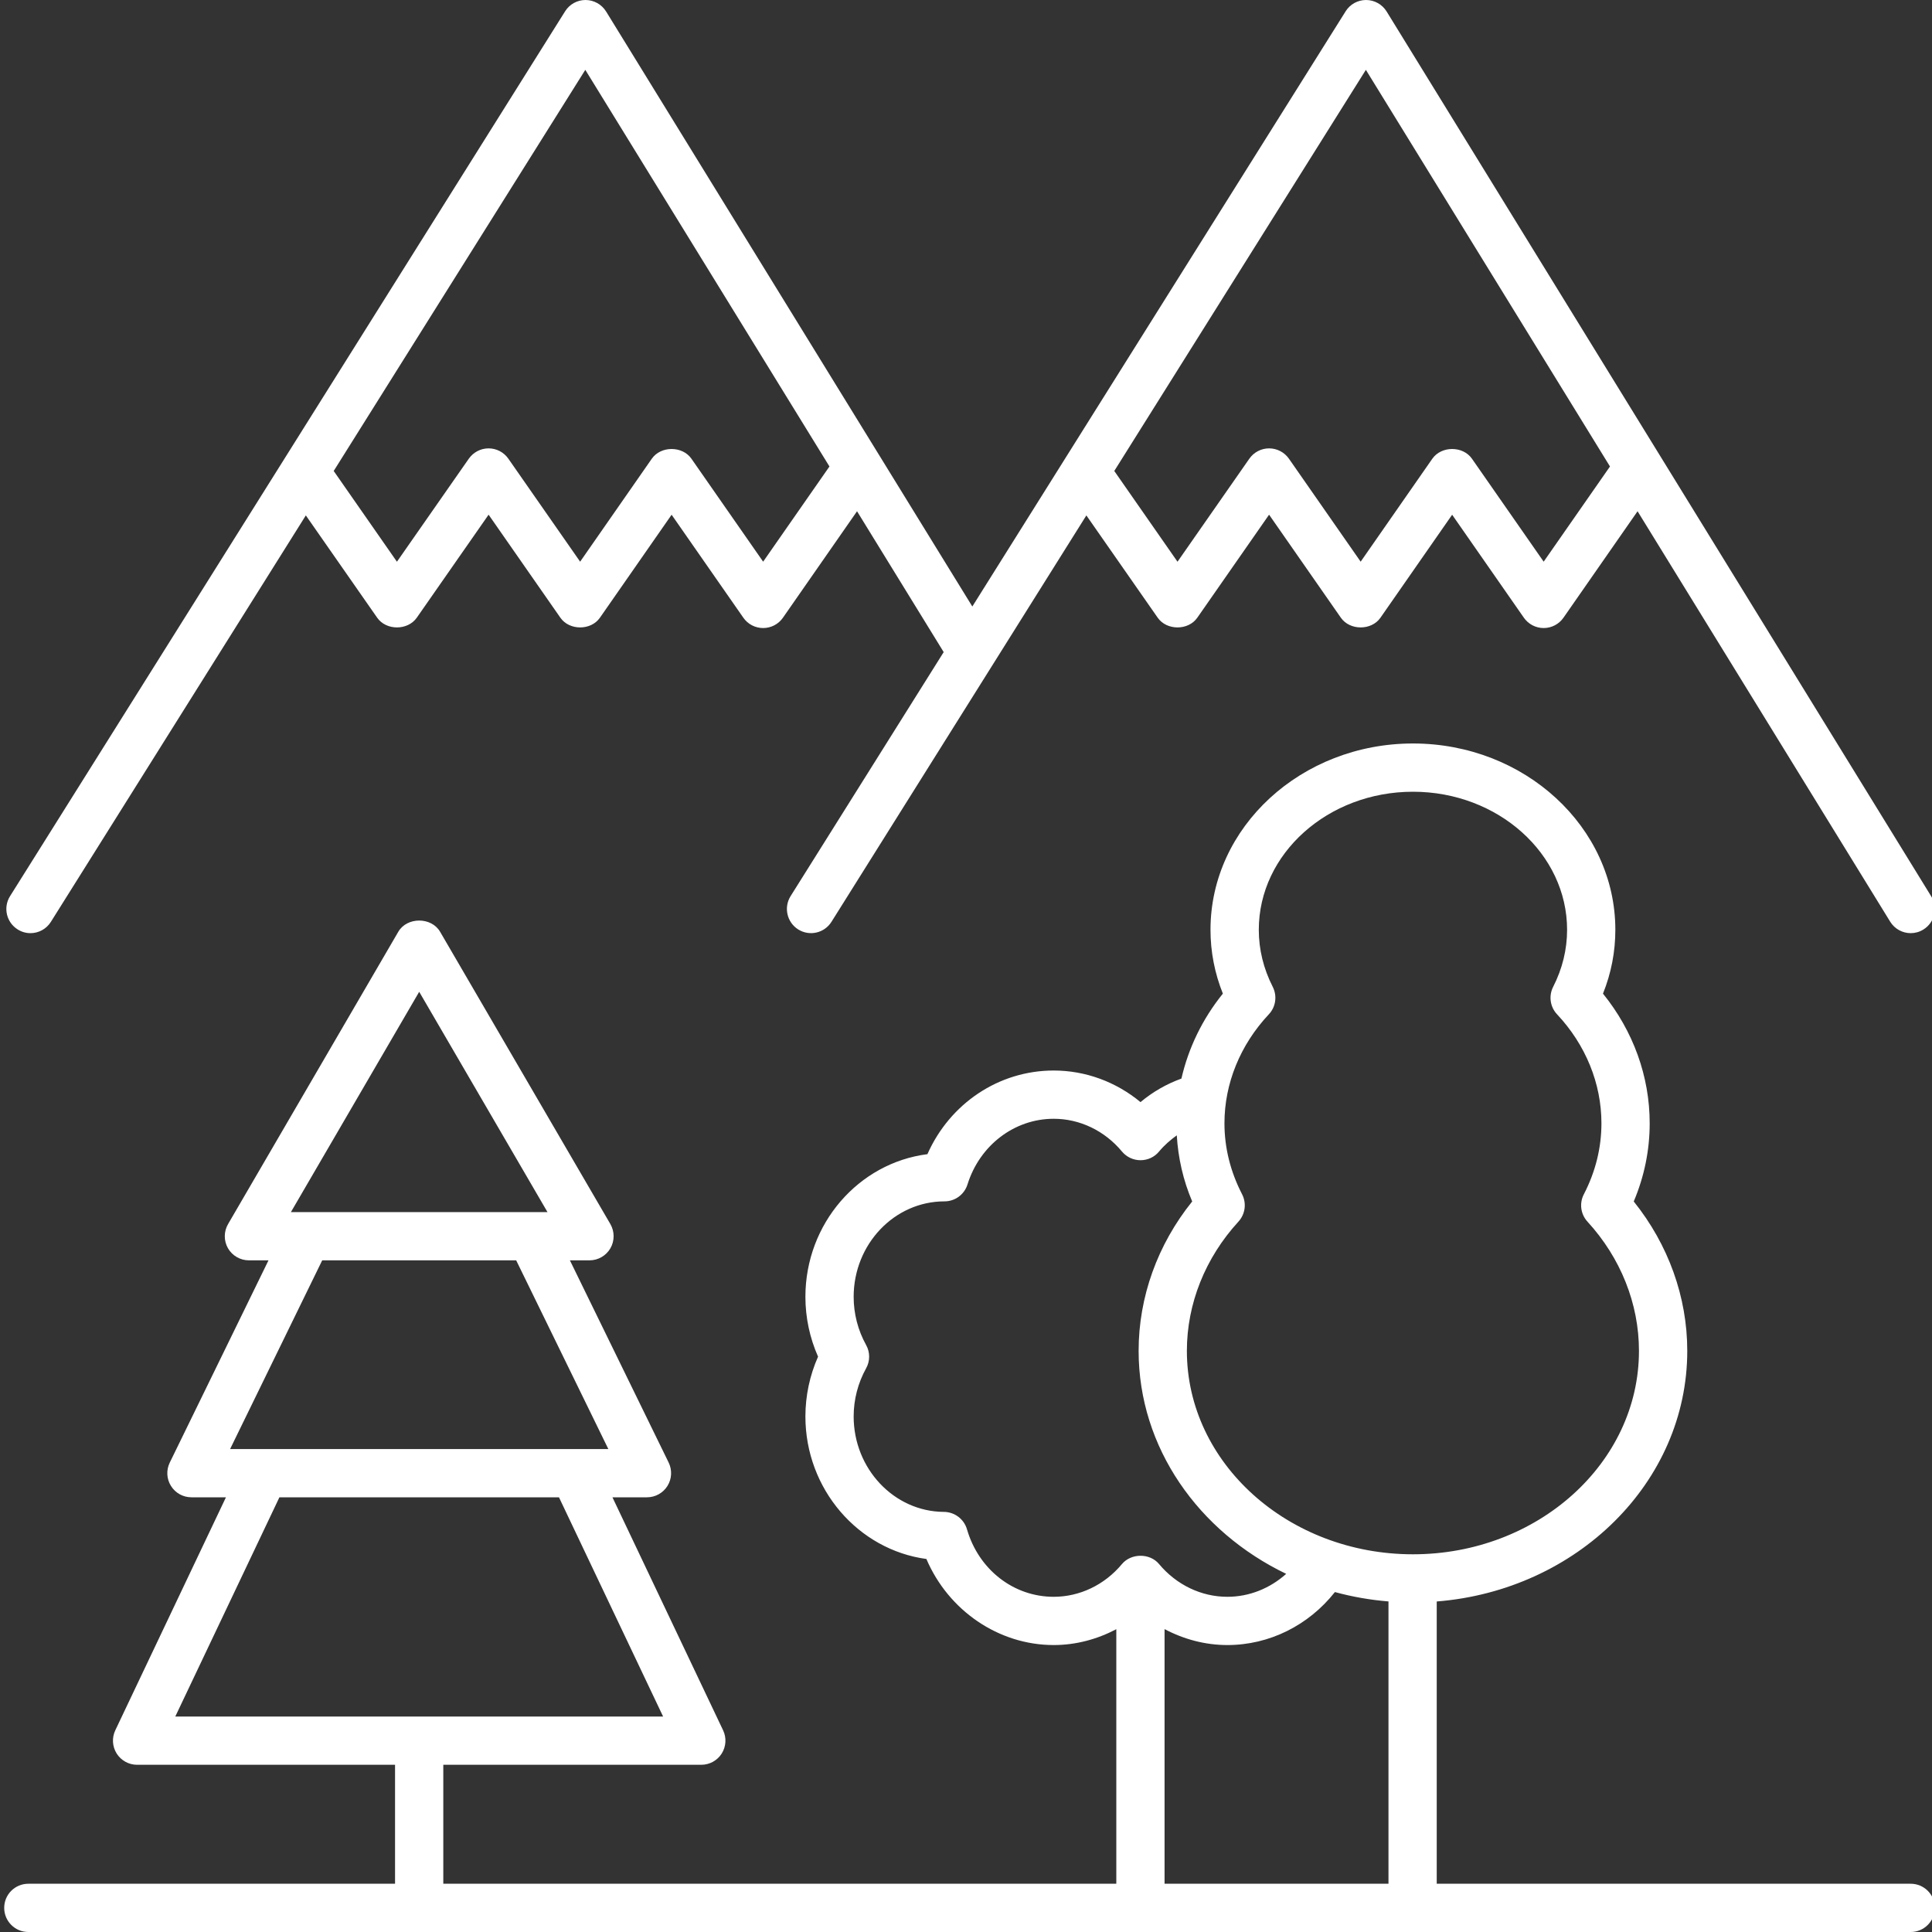 <svg width="40" height="40" viewBox="0 0 40 40" fill="none" xmlns="http://www.w3.org/2000/svg">
<rect x="0" y="0" width="40" height="40" fill="#333333" stroke="none"/>
<g clip-path="url(#clip0_289_277)">
<path d="M16.368 18.554C16.222 18.788 16.293 19.096 16.526 19.243C16.76 19.39 17.068 19.319 17.215 19.085L22.492 10.671L23.969 12.789C24.156 13.057 24.602 13.057 24.789 12.789L26.275 10.656L27.761 12.789C27.948 13.057 28.395 13.057 28.581 12.789L30.065 10.657L31.55 12.789C31.643 12.923 31.797 13.003 31.96 13.003C32.123 13.003 32.277 12.923 32.37 12.789L33.904 10.585L39.134 19.082C39.228 19.235 39.392 19.32 39.559 19.32C39.649 19.32 39.739 19.296 39.821 19.245C40.056 19.101 40.129 18.793 39.984 18.558L28.708 0.237C28.617 0.091 28.458 0.001 28.285 0C28.284 0 28.284 0 28.283 0C28.111 0 27.951 0.088 27.86 0.234L20.131 12.557L12.548 0.237C12.457 0.091 12.297 0.001 12.125 0C12.124 0 12.123 0 12.123 0C11.951 0 11.791 0.088 11.7 0.234L0.208 18.554C0.061 18.788 0.132 19.096 0.366 19.243C0.448 19.295 0.54 19.32 0.631 19.32C0.797 19.32 0.96 19.236 1.054 19.085L6.332 10.671L7.809 12.789C7.996 13.057 8.441 13.057 8.629 12.789L10.116 10.656L11.602 12.789C11.788 13.057 12.235 13.057 12.421 12.789L13.905 10.657L15.39 12.789C15.483 12.923 15.636 13.003 15.8 13.003C15.964 13.003 16.117 12.923 16.21 12.789L17.744 10.585L19.538 13.501L16.368 18.554ZM15.8 11.629L14.315 9.497C14.129 9.229 13.681 9.229 13.495 9.497L12.011 11.629L10.525 9.497C10.432 9.363 10.279 9.283 10.116 9.283C9.952 9.283 9.8 9.363 9.706 9.497L8.218 11.63L6.909 9.751L12.118 1.446L17.173 9.658L15.8 11.629ZM28.279 1.446L33.333 9.658L31.96 11.629L30.475 9.497C30.289 9.229 29.842 9.229 29.655 9.497L28.171 11.629L26.686 9.497C26.592 9.363 26.439 9.283 26.275 9.283C26.112 9.283 25.959 9.363 25.866 9.497L24.379 11.63L23.07 9.751L28.279 1.446Z" fill="white"/>
<path d="M0.587 40H39.559C39.835 40 40.059 39.776 40.059 39.5C40.059 39.224 39.835 39.001 39.559 39.001H29.746V33.157C32.648 32.926 34.933 30.689 34.933 27.968C34.933 26.853 34.541 25.767 33.825 24.875C34.044 24.356 34.155 23.813 34.155 23.256C34.155 22.287 33.815 21.347 33.188 20.572C33.359 20.147 33.444 19.704 33.444 19.25C33.444 17.123 31.565 15.393 29.254 15.393C26.942 15.393 25.062 17.123 25.062 19.25C25.062 19.704 25.148 20.147 25.318 20.572C24.895 21.096 24.605 21.697 24.46 22.331C24.152 22.442 23.866 22.606 23.613 22.818C23.106 22.398 22.474 22.164 21.816 22.164C20.678 22.164 19.666 22.847 19.201 23.896C17.779 24.076 16.675 25.332 16.675 26.85C16.675 27.277 16.765 27.7 16.937 28.088C16.765 28.476 16.675 28.899 16.675 29.326C16.675 30.833 17.77 32.087 19.18 32.277C19.634 33.342 20.672 34.059 21.816 34.059C22.273 34.059 22.714 33.94 23.112 33.731V39.001H9.178V36.538H14.519C14.691 36.538 14.85 36.45 14.942 36.306C15.033 36.161 15.045 35.979 14.971 35.824L12.68 31H13.395C13.567 31 13.727 30.912 13.819 30.765C13.91 30.619 13.919 30.436 13.844 30.281L11.799 26.094H12.205C12.384 26.094 12.549 25.998 12.638 25.844C12.727 25.689 12.726 25.497 12.637 25.343L9.111 19.29C8.931 18.982 8.427 18.982 8.247 19.29L4.722 25.343C4.632 25.497 4.631 25.689 4.72 25.844C4.809 25.998 4.974 26.094 5.153 26.094H5.559L3.515 30.281C3.439 30.436 3.448 30.619 3.54 30.765C3.631 30.912 3.791 31 3.964 31H4.678L2.387 35.824C2.313 35.979 2.325 36.161 2.416 36.306C2.508 36.45 2.667 36.538 2.838 36.538H8.179V39.001H0.587C0.31 39.001 0.087 39.224 0.087 39.5C0.087 39.776 0.31 40 0.587 40ZM8.679 20.534L11.335 25.095H6.023L8.679 20.534ZM6.671 26.094H10.687L12.595 30.001H4.764L6.671 26.094ZM5.785 31H11.573L13.729 35.539H3.629L5.785 31ZM29.254 16.392C31.014 16.392 32.445 17.674 32.445 19.25C32.445 19.657 32.348 20.055 32.156 20.432C32.061 20.62 32.093 20.847 32.237 21C32.83 21.632 33.156 22.433 33.156 23.256C33.156 23.763 33.034 24.258 32.792 24.726C32.695 24.912 32.725 25.138 32.867 25.293C33.555 26.044 33.933 26.994 33.933 27.968C33.933 30.291 31.834 32.18 29.254 32.18C26.673 32.18 24.573 30.291 24.573 27.968C24.573 26.994 24.952 26.044 25.64 25.293C25.782 25.138 25.812 24.912 25.716 24.726C25.474 24.257 25.351 23.763 25.351 23.256C25.351 22.433 25.677 21.632 26.27 21C26.414 20.847 26.446 20.62 26.351 20.432C26.159 20.055 26.062 19.657 26.062 19.25C26.062 17.674 27.494 16.392 29.254 16.392ZM20.02 31.662C19.958 31.45 19.764 31.304 19.543 31.302C18.512 31.297 17.674 30.41 17.674 29.326C17.674 28.977 17.763 28.634 17.931 28.331C18.016 28.18 18.016 27.996 17.931 27.845C17.763 27.543 17.674 27.198 17.674 26.85C17.674 25.76 18.517 24.873 19.555 24.873C19.773 24.873 19.966 24.731 20.031 24.522C20.285 23.71 21.003 23.163 21.816 23.163C22.356 23.163 22.871 23.41 23.229 23.841C23.324 23.955 23.464 24.021 23.613 24.021H23.613C23.762 24.021 23.903 23.956 23.997 23.841C24.106 23.71 24.231 23.602 24.364 23.506C24.392 23.975 24.496 24.434 24.683 24.875C23.965 25.767 23.574 26.853 23.574 27.968C23.574 29.972 24.816 31.713 26.629 32.585C26.292 32.887 25.863 33.06 25.411 33.06C24.871 33.06 24.356 32.812 23.997 32.382C23.808 32.153 23.419 32.154 23.229 32.382C22.871 32.812 22.356 33.06 21.816 33.06C20.985 33.06 20.263 32.498 20.02 31.662ZM24.111 33.729C24.511 33.94 24.953 34.059 25.411 34.059C26.281 34.059 27.093 33.651 27.638 32.962C27.994 33.059 28.365 33.125 28.747 33.156V39.001H24.111V33.729Z" fill="white"/>
</g>
<defs>
<clipPath id="clip0_289_277">
<rect width="40" height="40" fill="white"/>
</clipPath>
</defs>
</svg>
